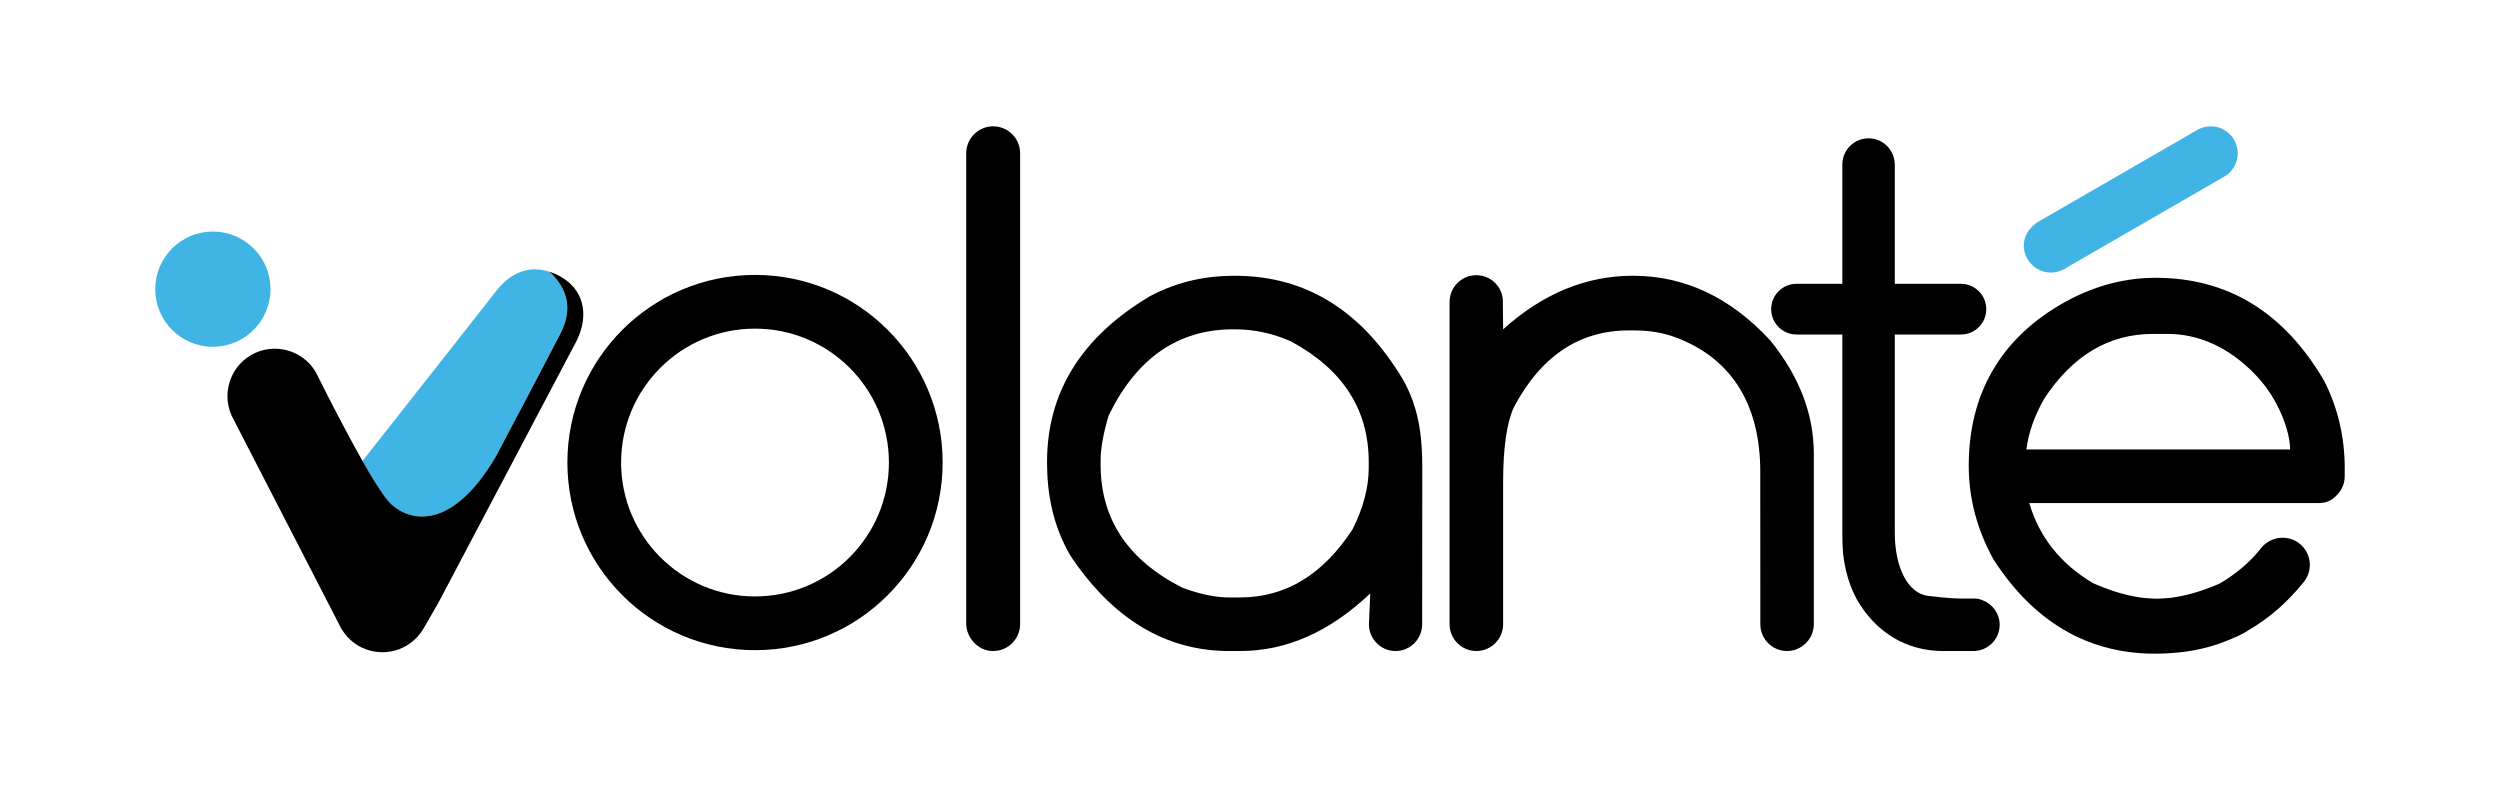 <svg xmlns="http://www.w3.org/2000/svg" id="Layer_1" viewBox="0 0 2000 650"><defs><style>.cls-1{fill:#40b4e5;}</style></defs><path class="cls-1" d="M1779.38,141.31c10.31-5.96,13.85-19.14,7.89-29.46-5.96-10.31-19.14-13.85-29.46-7.89l-127.51,73.62c-11.11,7.13-14.17,19.47-8.49,29.3l.22,.38c5.96,10.31,19.14,13.85,29.46,7.89l127.89-73.84Z"></path><path class="cls-1" d="M396.55,365.43s44.32-83.85,48.74-92.79c3.86-7.8,19.97-30.96-5.64-55.25-16.54-5.11-31.3,0-44.11,17.24l-105.54,134.17c7.76,13.66,15.12,25.6,20.22,31.63,13.07,15.45,48.68,28.69,86.32-35Z"></path><circle class="cls-1" cx="170.29" cy="231.33" r="46.09"></circle><path d="M447.41,220.74h0c-2.5-1.44-5.1-2.53-7.74-3.35,25.61,24.29,9.5,47.45,5.64,55.25-4.42,8.94-48.74,92.79-48.74,92.79-37.64,63.69-73.25,50.45-86.32,35-5.1-6.03-12.46-17.97-20.22-31.63-4.5-7.93-9.13-16.42-13.54-24.7-12.83-24.08-23.73-46.19-23.73-46.19-10.44-18.08-33.77-24.33-51.85-13.89-18.08,10.44-24.33,33.77-13.89,51.85l86,166.99c.17,.3,.37,.56,.55,.85,.03,.05,.06,.09,.09,.14,.61,.99,1.25,1.94,1.94,2.85,.11,.15,.24,.29,.35,.44,.63,.8,1.27,1.59,1.95,2.33,.28,.3,.58,.58,.86,.88,.55,.57,1.1,1.13,1.69,1.66,.49,.44,1.01,.85,1.52,1.27,.42,.34,.84,.7,1.27,1.02,.68,.5,1.39,.97,2.11,1.43,.3,.19,.6,.4,.9,.59,.23,.14,.44,.3,.68,.44,.64,.37,1.31,.67,1.96,1,.17,.09,.34,.18,.51,.26,1.01,.49,2.03,.92,3.07,1.31,.07,.03,.15,.06,.22,.08,1.08,.4,2.16,.74,3.26,1.04,.08,.02,.16,.05,.24,.07,1.04,.27,2.09,.5,3.14,.68,.2,.04,.4,.07,.6,.1,.9,.14,1.8,.25,2.71,.32,.42,.04,.83,.07,1.25,.09,.67,.03,1.35,.05,2.02,.05,.67,0,1.35-.01,2.02-.05,.42-.02,.83-.05,1.25-.09,.9-.08,1.81-.18,2.71-.32,.2-.03,.4-.07,.6-.1,1.05-.18,2.1-.41,3.14-.68,.08-.02,.16-.04,.24-.07,1.1-.3,2.18-.64,3.26-1.04,.07-.03,.14-.06,.21-.08,1.03-.39,2.06-.82,3.07-1.31,.18-.08,.35-.18,.52-.27,.65-.33,1.31-.63,1.95-1,.24-.14,.45-.3,.68-.44,.31-.19,.6-.39,.9-.59,.72-.46,1.43-.93,2.11-1.43,.43-.32,.84-.67,1.26-1.01,.52-.42,1.04-.83,1.53-1.27,.58-.52,1.13-1.09,1.68-1.65,.29-.3,.59-.58,.87-.88,.68-.74,1.32-1.53,1.94-2.33,.12-.15,.24-.29,.36-.44,.69-.91,1.33-1.86,1.94-2.85,.03-.05,.06-.09,.09-.14,.18-.29,.38-.55,.55-.85l11.88-20.58,27.34-51.8,83.32-157.89c10.29-20.75,5.71-41.56-13.89-51.85Z"></path><path d="M1306.39,220.6c-37.56,0-72.19,14.28-103.89,42.86,0,0-.13-17.16-.24-24.28-1.2-10.69-10.17-19.03-21.18-19.03-11.83,0-21.42,9.59-21.42,21.42V498.8c.01,.07,.03,.12,.04,.18,0,.14-.04,.27-.04,.4,0,11.83,9.59,21.42,21.42,21.42s21.42-9.59,21.42-21.42v-113.27c0-27.59,2.83-47.64,8.51-60.16,21.72-41.08,52.43-61.63,92.15-61.63h3.23c9,0,19.5,.78,30.81,4.4,46.92,16.07,71.02,53.61,71.02,108.59,0,0,.05,122.7,.06,122.72,.35,11.53,9.75,20.78,21.36,20.78s21.42-9.59,21.42-21.42v-136.46c0-31.69-11.64-61.92-34.92-90.68-31.89-34.43-68.47-51.65-109.75-51.65Z"></path><path d="M987.88,220.6c-22.1,0-44.92,4.09-68.08,16.44-54.78,32.67-82.17,76.88-82.17,132.65,0,25.05,4.43,49.97,18.49,74.53,34.04,51.07,76.49,76.6,127.36,76.6h8.51c37.17,0,71.89-15.35,104.17-46.07v1.17l-1.01,23.48c0,11.83,9.53,21.42,21.29,21.42s21.29-9.59,21.29-21.42l.1-125.31c0-24.26-2.48-47.36-15.27-70.13-33.06-55.56-77.96-83.35-134.7-83.35Zm107.12,153.48c0,15.65-4.31,32.09-12.91,49.29-23.68,36.4-53.71,54.59-90.09,54.59h-8.51c-10.96,0-23.38-2.54-37.27-7.64-43.83-22.11-65.73-54.96-65.73-98.59v-3.23c0-9.78,2.15-21.82,6.45-36.1,22.31-45.97,55.56-68.96,99.77-68.96h1.17c15.46,0,30.42,3.23,44.9,9.68,41.47,22.31,62.21,54.48,62.21,96.55v4.4Z"></path><path d="M794.53,101.06c-11.91,0-21.57,9.66-21.57,21.57V498.8c0,11.46,9.77,22.01,21.13,22.01h.44c11.91,0,21.57-9.66,21.57-21.57V122.63c0-11.91-9.66-21.57-21.57-21.57Z"></path><path d="M604.01,219.93c-82.9,0-150.1,67.2-150.1,150.1s67.2,150.1,150.1,150.1,150.1-67.2,150.1-150.1-67.2-150.1-150.1-150.1Zm0,257.22c-59.16,0-107.12-47.96-107.12-107.12s47.96-107.12,107.12-107.12,107.12,47.96,107.12,107.12-47.96,107.12-107.12,107.12Z"></path><path d="M1875.79,374.84c0-25.23-5.48-48.61-16.44-70.13-32.09-54.98-77.08-82.47-134.99-82.47-22.3,0-46.34,5.25-71.31,18.78-54.52,29.9-78.06,76.5-78.06,131.48,0,26.02,6.55,50.96,19.66,74.83,16.97,26.38,36.91,45.8,59.76,58.39,1.18,.7,2.47,1.38,3.8,2.05,1,.51,2,1,3.01,1.49,.27,.12,.54,.25,.82,.37,16.91,7.98,35.35,12.38,55.31,13.21,.5,.07,9.07,.1,9.07,.1,0,0,7.65-.2,8.72-.35,18.21-.96,35.16-4.89,50.81-11.86,1.42-.57,2.84-1.14,4.14-1.74,.46-.22,.92-.45,1.37-.68,3-1.45,5.71-2.96,8.01-4.55,15.91-9.33,30.45-21.87,43.44-38.05,3.1-3.76,4.96-8.57,4.96-13.82,0-12-9.73-21.72-21.72-21.72-6.82,0-13.13,3.17-17.11,8.09-8.64,11.1-19.69,20.55-33.03,28.42-11.88,5.23-23.19,8.81-33.68,10.67-2,.33-4.03,.72-6,.94-1.4,.16-2.73,.2-4.1,.3-2.3,.17-4.6,.35-6.84,.37-2.25-.02-4.55-.2-6.84-.37-1.37-.1-2.7-.14-4.1-.3-1.97-.22-3.99-.61-6-.94-10.54-1.87-21.89-5.47-33.84-10.74-25.93-15.31-43.07-36.66-51.2-64.18,0,0,231.34,0,231.55,0,5.69,0,10.27-1.86,13.74-5.55,4.32-3.92,7.08-9.52,7.08-15.81,0-.15-.04-.29-.05-.44,.01-.07,.03-.13,.05-.2v-5.58Zm-254.71-15.25c1.76-13.51,6.55-27.1,14.38-40.8,22.69-34.43,51.64-51.65,86.86-51.65h12.03c23.48,0,48.76,9.84,71.31,34.04,16.87,18.1,26.41,43.34,26.41,58.41h-210.99Z"></path><path d="M1586.16,480.26c-1.99-.93-4.2-1.42-6.64-1.42h-12.03s-7.69-.04-24.66-2.06c-16.84-2-27-23.18-27-50.76v-158.41h52.91c11.2,0,20.28-9.08,20.28-20.28s-9.08-20.28-20.28-20.28h-52.91v-95.48s-.12-2.57-.33-3.3c-1.62-9.97-10.21-17.61-20.64-17.61-11.59,0-20.98,9.4-20.98,20.98v95.4h-36.66c-11.2,0-20.28,9.08-20.28,20.28s9.08,20.28,20.28,20.28h36.66v158.92c0,4.04,.09,8.53,.32,13.07,.77,9.77,3.27,25.13,10.98,39.43,1.86,3.26,3.84,6.35,5.96,9.24,.22,.29,.42,.6,.65,.89,15.46,20.62,37.27,31.66,62.79,31.66h24.17c11.59,0,20.98-9.4,20.98-20.99,0-8.97-5.65-16.56-13.56-19.57Z"></path></svg>